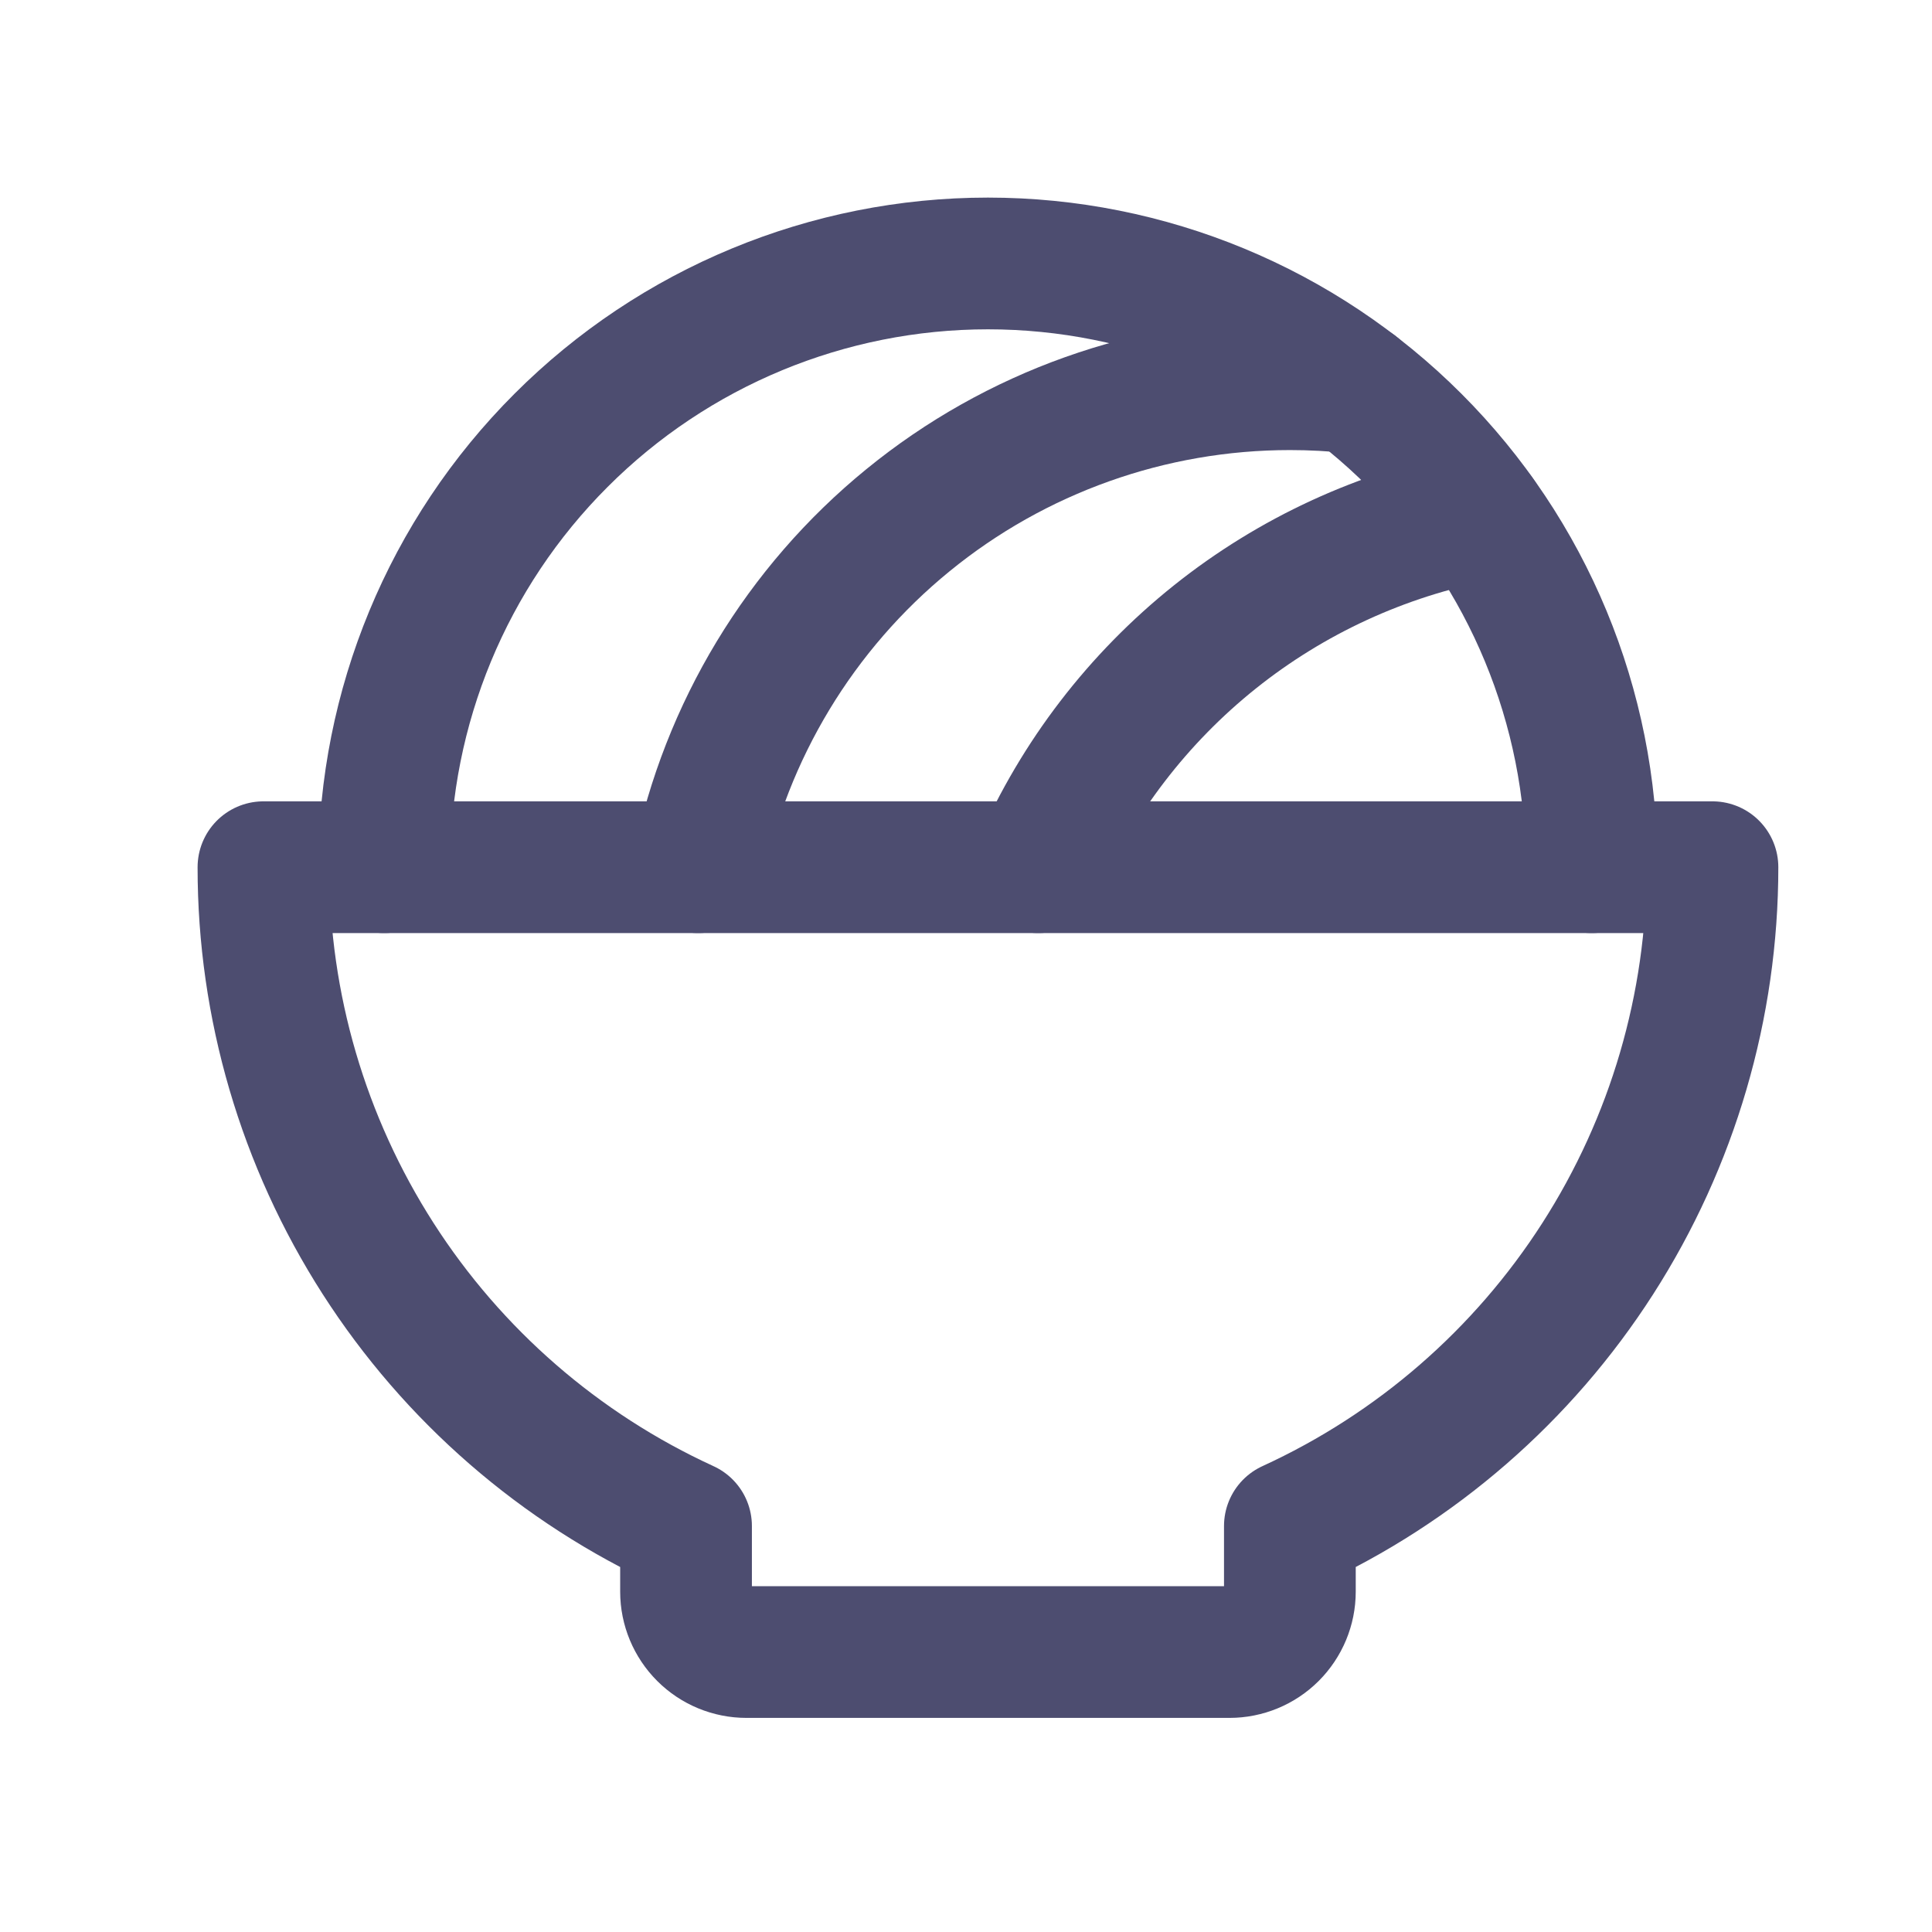 <?xml version="1.0" encoding="UTF-8"?>
<svg xmlns="http://www.w3.org/2000/svg" width="22" height="22" viewBox="0 0 22 22" fill="none">
  <g clip-path="url(#clip0_785_2359)">
    <g clip-path="url(#clip1_785_2359)">
      <path d="M4.375 9.875C4.375 8.052 5.099 6.303 6.389 5.014C7.678 3.724 9.427 3 11.25 3C13.073 3 14.822 3.724 16.111 5.014C17.401 6.303 18.125 8.052 18.125 9.875" stroke="#4D4D70" stroke-width="1.5" stroke-linecap="round" stroke-linejoin="round"></path>
      <path d="M7.95 9.875C8.267 8.322 9.111 6.926 10.339 5.924C11.566 4.922 13.103 4.375 14.688 4.375C14.935 4.375 15.182 4.388 15.428 4.415" stroke="#4D4D70" stroke-width="1.5" stroke-linecap="round" stroke-linejoin="round"></path>
      <path d="M11.822 9.875C12.27 8.85 12.961 7.951 13.834 7.253C14.708 6.555 15.738 6.081 16.836 5.87" stroke="#4D4D70" stroke-width="1.5" stroke-linecap="round" stroke-linejoin="round"></path>
      <path d="M7.812 17.377C6.376 16.719 5.159 15.662 4.306 14.332C3.453 13.002 2.999 11.455 3 9.875H19.5C19.5 11.455 19.047 13.002 18.194 14.332C17.341 15.662 16.124 16.719 14.688 17.377V18.125C14.688 18.307 14.615 18.482 14.486 18.611C14.357 18.74 14.182 18.812 14 18.812H8.5C8.318 18.812 8.143 18.74 8.014 18.611C7.885 18.482 7.812 18.307 7.812 18.125V17.377Z" stroke="#4D4D70" stroke-width="1.5" stroke-linecap="round" stroke-linejoin="round"></path>
    </g>
  </g>
  <defs>
    <clipPath id="clip0_785_2359">
      <rect width="22" height="22" fill="white"></rect>
    </clipPath>
    <clipPath id="clip1_785_2359">
      <rect width="22" height="22" fill="white"></rect>
    </clipPath>
  </defs>
</svg>
